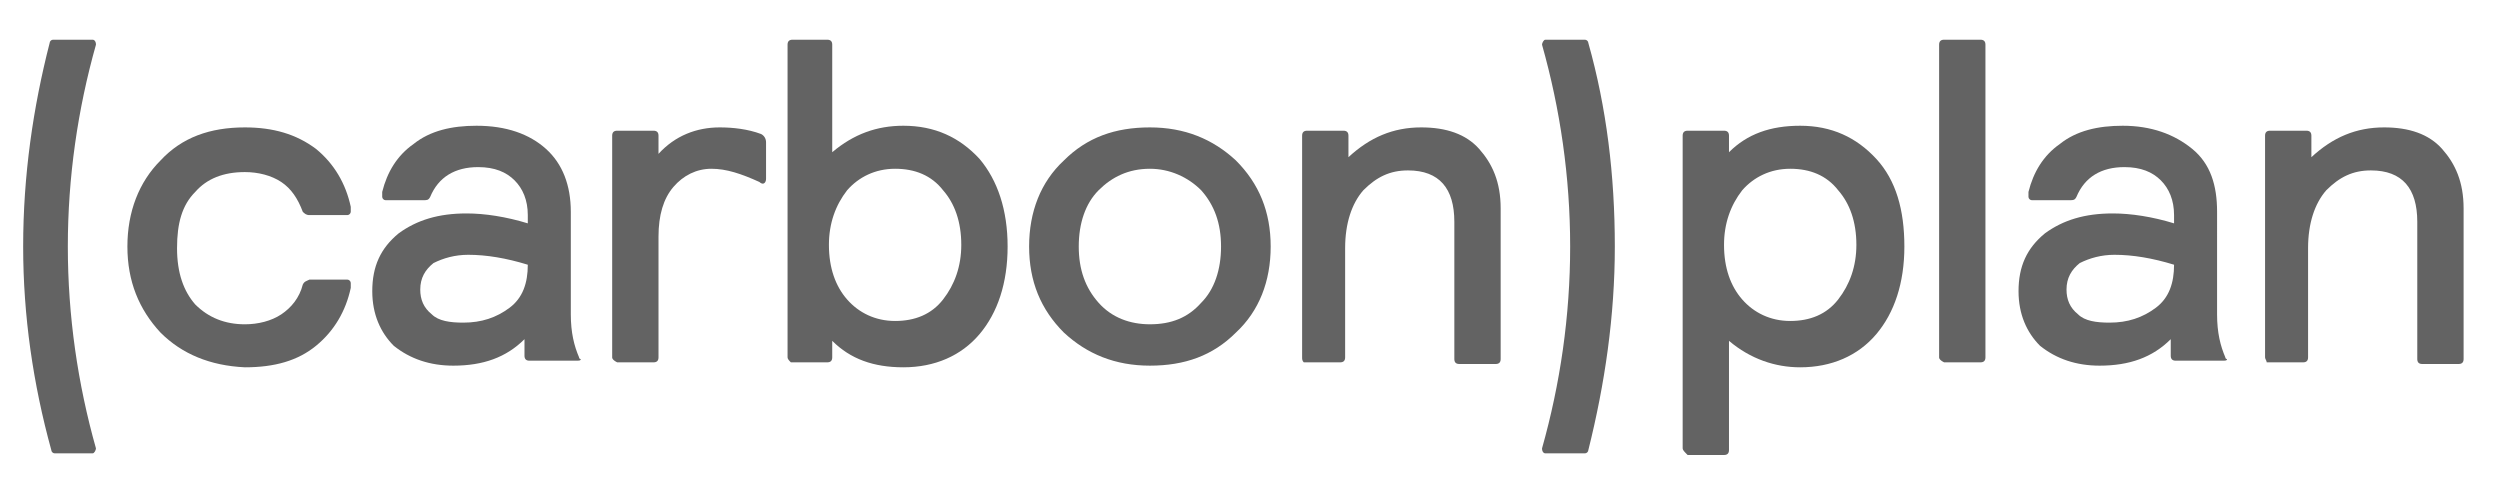<?xml version="1.0" encoding="UTF-8" standalone="no"?>
<svg xmlns:svg="http://www.w3.org/2000/svg"
    xmlns="http://www.w3.org/2000/svg" version='1.1' x='0px' y='0px' viewBox='0 0 151.1 28.8'>
    <g>
        <g>
            <path d='M9.7,20.1c-1.3-1.4-2-3.1-2-5.2c0-2.1,0.7-3.9,2-5.2c1.3-1.4,3-2,5.1-2c1.7,0,3.1,0.4,4.3,1.3
c1.1,0.9,1.8,2.1,2.1,3.5c0,0.1,0,0.2,0,0.3s-0.1,0.2-0.2,0.2h-2.3c-0.2,0-0.3-0.1-0.4-0.2c-0.3-0.8-0.7-1.4-1.3-1.8
c-0.6-0.4-1.4-0.6-2.2-0.6c-1.3,0-2.3,0.4-3,1.2c-0.8,0.8-1.1,1.9-1.1,3.4c0,1.5,0.4,2.6,1.1,3.4c0.8,0.8,1.8,1.2,3,1.2
c0.8,0,1.6-0.2,2.2-0.6c0.6-0.4,1.1-1,1.3-1.8c0.1-0.2,0.2-0.2,0.4-0.3H21c0.1,0,0.2,0.1,0.2,0.2c0,0.1,0,0.2,0,0.3
c-0.3,1.4-1,2.6-2.1,3.5c-1.1,0.9-2.5,1.3-4.3,1.3C12.7,22.1,11,21.4,9.7,20.1z' style="fill:#636363" />
        </g>
        <g>
            <path d='M22.5,17.6c0-1.5,0.5-2.6,1.6-3.5c1.1-0.8,2.4-1.2,4.1-1.2c1.1,0,2.4,0.2,3.7,0.6V13c0-0.9-0.3-1.6-0.8-2.1
c-0.5-0.5-1.2-0.8-2.2-0.8c-1.4,0-2.4,0.6-2.9,1.8c-0.1,0.2-0.2,0.2-0.4,0.2h-2.3c-0.1,0-0.2-0.1-0.2-0.2c0-0.1,0-0.2,0-0.3
c0.3-1.2,0.9-2.2,1.9-2.9c1-0.8,2.3-1.1,3.8-1.1C30.6,7.6,32,8.1,33,9c1,0.9,1.5,2.2,1.5,3.8V19c0,1.1,0.2,1.9,0.5,2.6
c0,0.1,0.1,0.1,0.1,0.1c0,0.1-0.1,0.1-0.3,0.1h-2.8c-0.2,0-0.3-0.1-0.3-0.3v-1c-1.1,1.1-2.5,1.6-4.3,1.6c-1.4,0-2.6-0.4-3.6-1.2
C23,20.1,22.5,19,22.5,17.6z M25.4,17.5c0,0.6,0.2,1.1,0.7,1.5c0.4,0.4,1.1,0.5,1.9,0.5c1.1,0,2-0.3,2.8-0.9
c0.8-0.6,1.1-1.5,1.1-2.6c-1.3-0.4-2.5-0.6-3.6-0.6c-0.8,0-1.5,0.2-2.1,0.5C25.7,16.3,25.4,16.8,25.4,17.5z' style="fill:#636363" />
        </g>
        <g>
            <path d='M37,21.6V8.2c0-0.2,0.1-0.3,0.3-0.3h2.2c0.2,0,0.3,0.1,0.3,0.3v1.1c1-1.1,2.3-1.6,3.7-1.6
c0.8,0,1.7,0.1,2.5,0.4c0.2,0.1,0.3,0.3,0.3,0.5v2.2c0,0.2-0.1,0.3-0.2,0.3c0,0-0.1,0-0.2-0.1c-1.1-0.5-2-0.8-2.9-0.8
c-0.9,0-1.7,0.4-2.3,1.1c-0.6,0.7-0.9,1.7-0.9,3v7.3c0,0.2-0.1,0.3-0.3,0.3h-2.2C37.1,21.8,37,21.7,37,21.6z' style="fill:#636363" />
        </g>
        <g>
            <path d='M47.6,21.6V2.7c0-0.2,0.1-0.3,0.3-0.3H50c0.2,0,0.3,0.1,0.3,0.3v6.5c1.3-1.1,2.7-1.6,4.3-1.6
c1.9,0,3.4,0.7,4.6,2c1.1,1.3,1.7,3.1,1.7,5.3c0,2.2-0.6,4-1.7,5.3c-1.1,1.3-2.7,2-4.6,2c-1.8,0-3.2-0.5-4.3-1.6v1
c0,0.2-0.1,0.3-0.3,0.3h-2.2C47.7,21.8,47.6,21.7,47.6,21.6z M51.2,11.5c-0.7,0.9-1.1,2-1.1,3.3c0,1.4,0.4,2.5,1.1,3.3
s1.7,1.3,2.9,1.3c1.2,0,2.2-0.4,2.9-1.3c0.7-0.9,1.1-2,1.1-3.3c0-1.4-0.4-2.5-1.1-3.3c-0.7-0.9-1.7-1.3-2.9-1.3
C52.9,10.2,51.9,10.7,51.2,11.5z' style="fill:#636363" />
        </g>
        <g>
            <path d='M64.3,20.1c-1.4-1.4-2.1-3.1-2.1-5.2c0-2.1,0.7-3.9,2.1-5.2c1.4-1.4,3.1-2,5.2-2c2.1,0,3.8,0.7,5.2,2
c1.4,1.4,2.1,3.1,2.1,5.2c0,2.1-0.7,3.9-2.1,5.2c-1.4,1.4-3.1,2-5.2,2C67.4,22.1,65.7,21.4,64.3,20.1z M66.4,11.5
c-0.8,0.8-1.2,2-1.2,3.4c0,1.4,0.4,2.5,1.2,3.4s1.9,1.3,3.1,1.3c1.3,0,2.3-0.4,3.1-1.3c0.8-0.8,1.2-2,1.2-3.4
c0-1.4-0.4-2.5-1.2-3.4c-0.8-0.8-1.9-1.3-3.1-1.3C68.2,10.2,67.2,10.7,66.4,11.5z' style="fill:#636363" />
        </g>
        <g>
            <path d='M78.7,21.6V8.2c0-0.2,0.1-0.3,0.3-0.3h2.2c0.2,0,0.3,0.1,0.3,0.3v1.3c1.3-1.2,2.7-1.8,4.4-1.8
c1.5,0,2.7,0.4,3.5,1.3c0.8,0.9,1.3,2,1.3,3.6v9.1c0,0.2-0.1,0.3-0.3,0.3h-2.2c-0.2,0-0.3-0.1-0.3-0.3v-8.3c0-2-0.9-3.1-2.8-3.1
c-1.1,0-1.9,0.4-2.7,1.2c-0.7,0.8-1.1,2-1.1,3.5v6.6c0,0.2-0.1,0.3-0.3,0.3h-2.2C78.7,21.8,78.7,21.7,78.7,21.6z' style="fill:#636363" />
        </g>
        <g>
            <path d='M101.7,27.1V8.2c0-0.2,0.1-0.3,0.3-0.3h2.2c0.2,0,0.3,0.1,0.3,0.3v1c1.1-1.1,2.5-1.6,4.3-1.6
c1.9,0,3.4,0.7,4.6,2s1.7,3.1,1.7,5.3c0,2.2-0.6,4-1.7,5.3c-1.1,1.3-2.7,2-4.6,2c-1.5,0-3-0.5-4.3-1.6v6.6c0,0.2-0.1,0.3-0.3,0.3
H102C101.8,27.3,101.7,27.2,101.7,27.1z M105.3,11.5c-0.7,0.9-1.1,2-1.1,3.3c0,1.4,0.4,2.5,1.1,3.3s1.7,1.3,2.9,1.3
c1.2,0,2.2-0.4,2.9-1.3c0.7-0.9,1.1-2,1.1-3.3c0-1.4-0.4-2.5-1.1-3.3c-0.7-0.9-1.7-1.3-2.9-1.3C107,10.2,106,10.7,105.3,11.5z' style="fill:#636363" />
        </g>
        <g>
            <path d='M117.2,21.6V2.7c0-0.2,0.1-0.3,0.3-0.3h2.2c0.2,0,0.3,0.1,0.3,0.3v18.9c0,0.2-0.1,0.3-0.3,0.3h-2.2
C117.3,21.8,117.2,21.7,117.2,21.6z' style="fill:#636363" />
        </g>
        <g>
            <path d='M122,17.6c0-1.5,0.5-2.6,1.6-3.5c1.1-0.8,2.4-1.2,4.1-1.2c1.1,0,2.4,0.2,3.7,0.6V13c0-0.9-0.3-1.6-0.8-2.1
c-0.5-0.5-1.2-0.8-2.2-0.8c-1.4,0-2.4,0.6-2.9,1.8c-0.1,0.2-0.2,0.2-0.4,0.2h-2.3c-0.1,0-0.2-0.1-0.2-0.2c0-0.1,0-0.2,0-0.3
c0.3-1.2,0.9-2.2,1.9-2.9c1-0.8,2.3-1.1,3.8-1.1c1.7,0,3.1,0.5,4.2,1.4s1.5,2.2,1.5,3.8V19c0,1.1,0.2,1.9,0.5,2.6
c0,0.1,0.1,0.1,0.1,0.1c0,0.1-0.1,0.1-0.3,0.1h-2.8c-0.2,0-0.3-0.1-0.3-0.3v-1c-1.1,1.1-2.5,1.6-4.3,1.6c-1.4,0-2.6-0.4-3.6-1.2
C122.5,20.1,122,19,122,17.6z M124.9,17.5c0,0.6,0.2,1.1,0.7,1.5c0.4,0.4,1.1,0.5,1.9,0.5c1.1,0,2-0.3,2.8-0.9
c0.8-0.6,1.1-1.5,1.1-2.6c-1.3-0.4-2.5-0.6-3.6-0.6c-0.8,0-1.5,0.2-2.1,0.5C125.2,16.3,124.9,16.8,124.9,17.5z' style="fill:#636363" />
        </g>
        <g>
            <path d='M136.9,21.6V8.2c0-0.2,0.1-0.3,0.3-0.3h2.2c0.2,0,0.3,0.1,0.3,0.3v1.3c1.3-1.2,2.7-1.8,4.4-1.8
c1.5,0,2.7,0.4,3.5,1.3c0.8,0.9,1.3,2,1.3,3.6v9.1c0,0.2-0.1,0.3-0.3,0.3h-2.2c-0.2,0-0.3-0.1-0.3-0.3v-8.3c0-2-0.9-3.1-2.8-3.1
c-1.1,0-1.9,0.4-2.7,1.2c-0.7,0.8-1.1,2-1.1,3.5v6.6c0,0.2-0.1,0.3-0.3,0.3h-2.2C137,21.8,136.9,21.7,136.9,21.6z' style="fill:#636363" />
        </g>
        <path d='M97.6,14.9c0,4.2-0.6,8.3-1.6,12.3c0,0.1-0.1,0.2-0.2,0.2h-2.4c-0.1,0-0.2-0.1-0.2-0.3c1.1-3.9,1.7-8,1.7-12.2
s-0.6-8.3-1.7-12.2c0-0.1,0.1-0.3,0.2-0.3l2.4,0c0.1,0,0.2,0.1,0.2,0.2C97.1,6.5,97.6,10.6,97.6,14.9z' style="fill:#636363" />
        <path d='M1.4,14.9C1.4,10.6,2,6.5,3,2.6c0-0.1,0.1-0.2,0.2-0.2l2.4,0c0.1,0,0.2,0.1,0.2,0.3c-1.1,3.9-1.7,8-1.7,12.2
s0.6,8.3,1.7,12.2c0,0.1-0.1,0.3-0.2,0.3H3.3c-0.1,0-0.2-0.1-0.2-0.2C2,23.2,1.4,19.1,1.4,14.9z' style="fill:#636363" />
    </g>
</svg>
